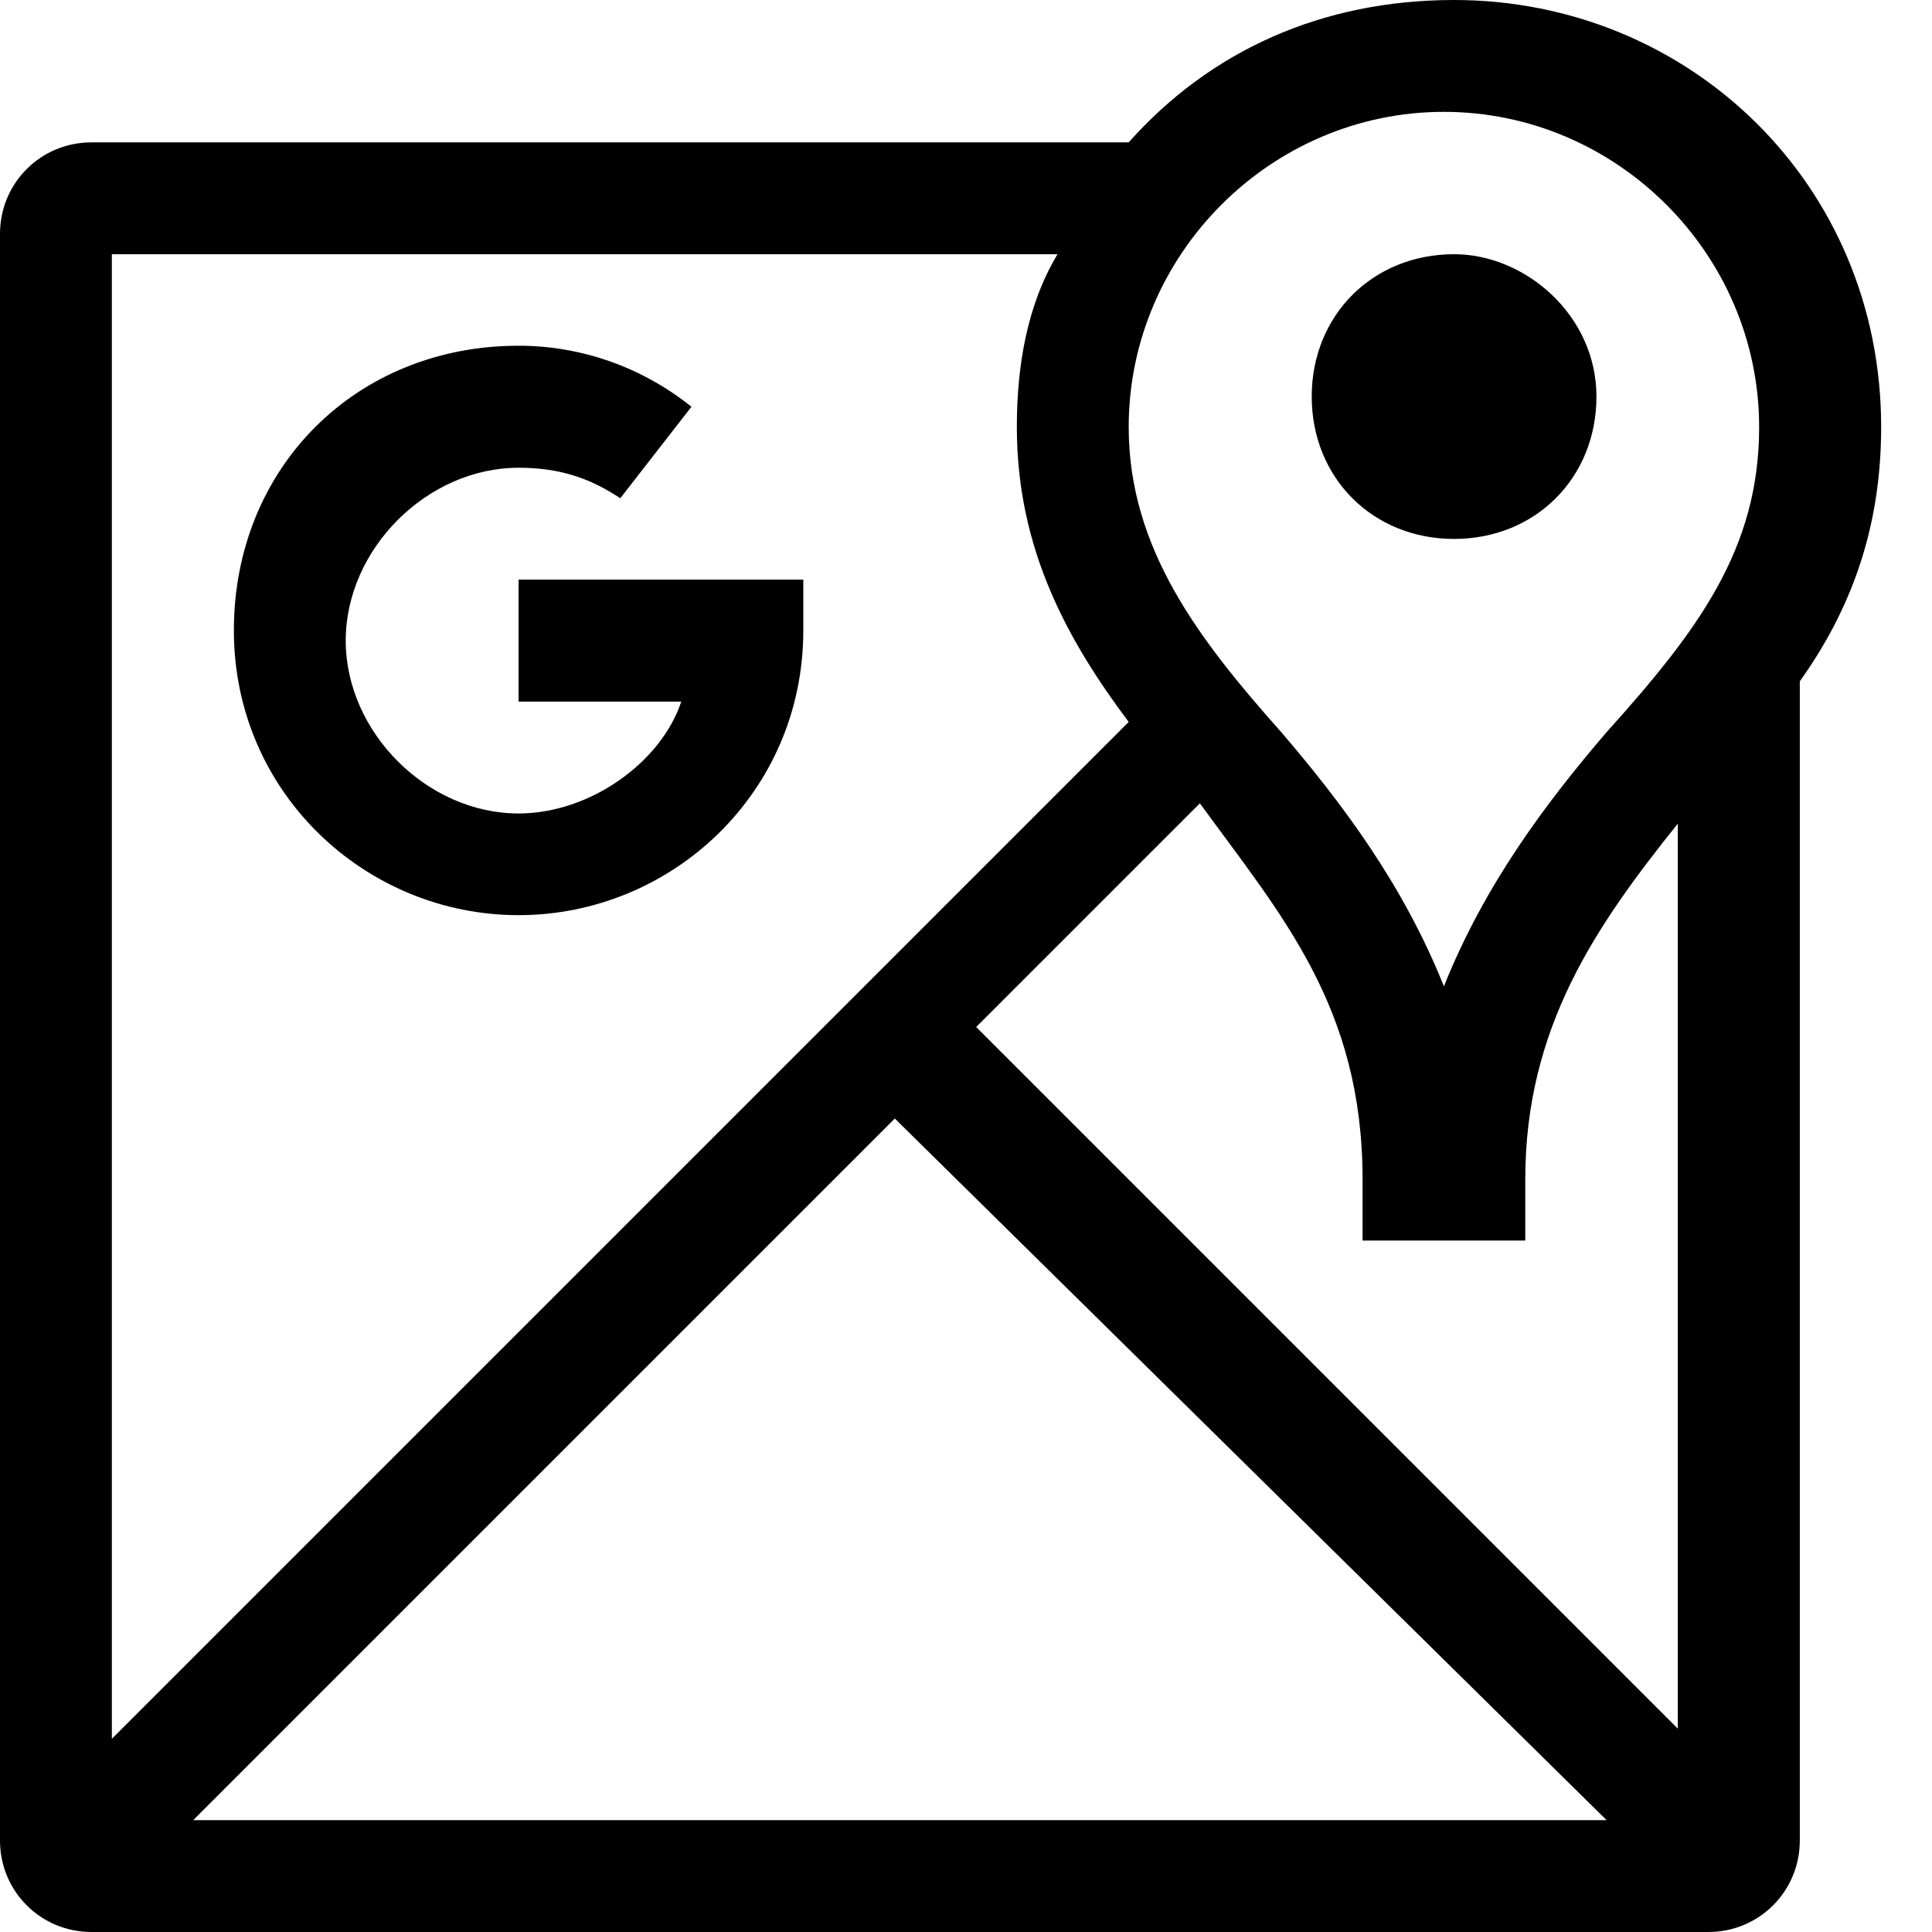 <svg xmlns="http://www.w3.org/2000/svg" width="19" height="19"><path d="M5.1 5.7h2.8v.5C7.9 7.8 6.6 9 5.1 9S2.3 7.8 2.3 6.2s1.2-2.8 2.8-2.8c.6 0 1.2.2 1.7.6l-.7.9c-.3-.2-.6-.3-1-.3-.9 0-1.7.8-1.7 1.7S4.2 8 5.1 8c.7 0 1.4-.5 1.6-1.1H5.1V5.7zm13.4-1.5c0 1-.3 1.8-.8 2.5v11.4c0 .5-.4.9-.9.9H.9c-.5 0-.9-.4-.9-.9V2.3c0-.5.4-.9.9-.9h10.2C11.9.5 13 0 14.3 0c2.3 0 4.2 1.8 4.2 4.2zM1.1 17.1l10-10c-.6-.8-1.1-1.7-1.1-2.9 0-.6.1-1.2.4-1.7H1.1v14.6zm14.7.8l-7-6.9-6.9 6.9h13.9zm.7-9.8c-.8 1-1.5 2-1.5 3.5v.6h-1.6v-.6c0-1.7-.8-2.6-1.6-3.7l-2.2 2.2 6.9 6.9V8.1zm.8-3.9c0-1.7-1.4-3.1-3.1-3.1-1.7 0-3.1 1.4-3.1 3.1 0 1.2.7 2.1 1.5 3 .6.7 1.2 1.5 1.6 2.5.4-1 1-1.8 1.6-2.5.9-1 1.5-1.8 1.5-3zm-3-1.7c-.8 0-1.4.6-1.4 1.4 0 .8.6 1.4 1.4 1.4.8 0 1.4-.6 1.4-1.4 0-.8-.7-1.4-1.4-1.4z"/></svg>